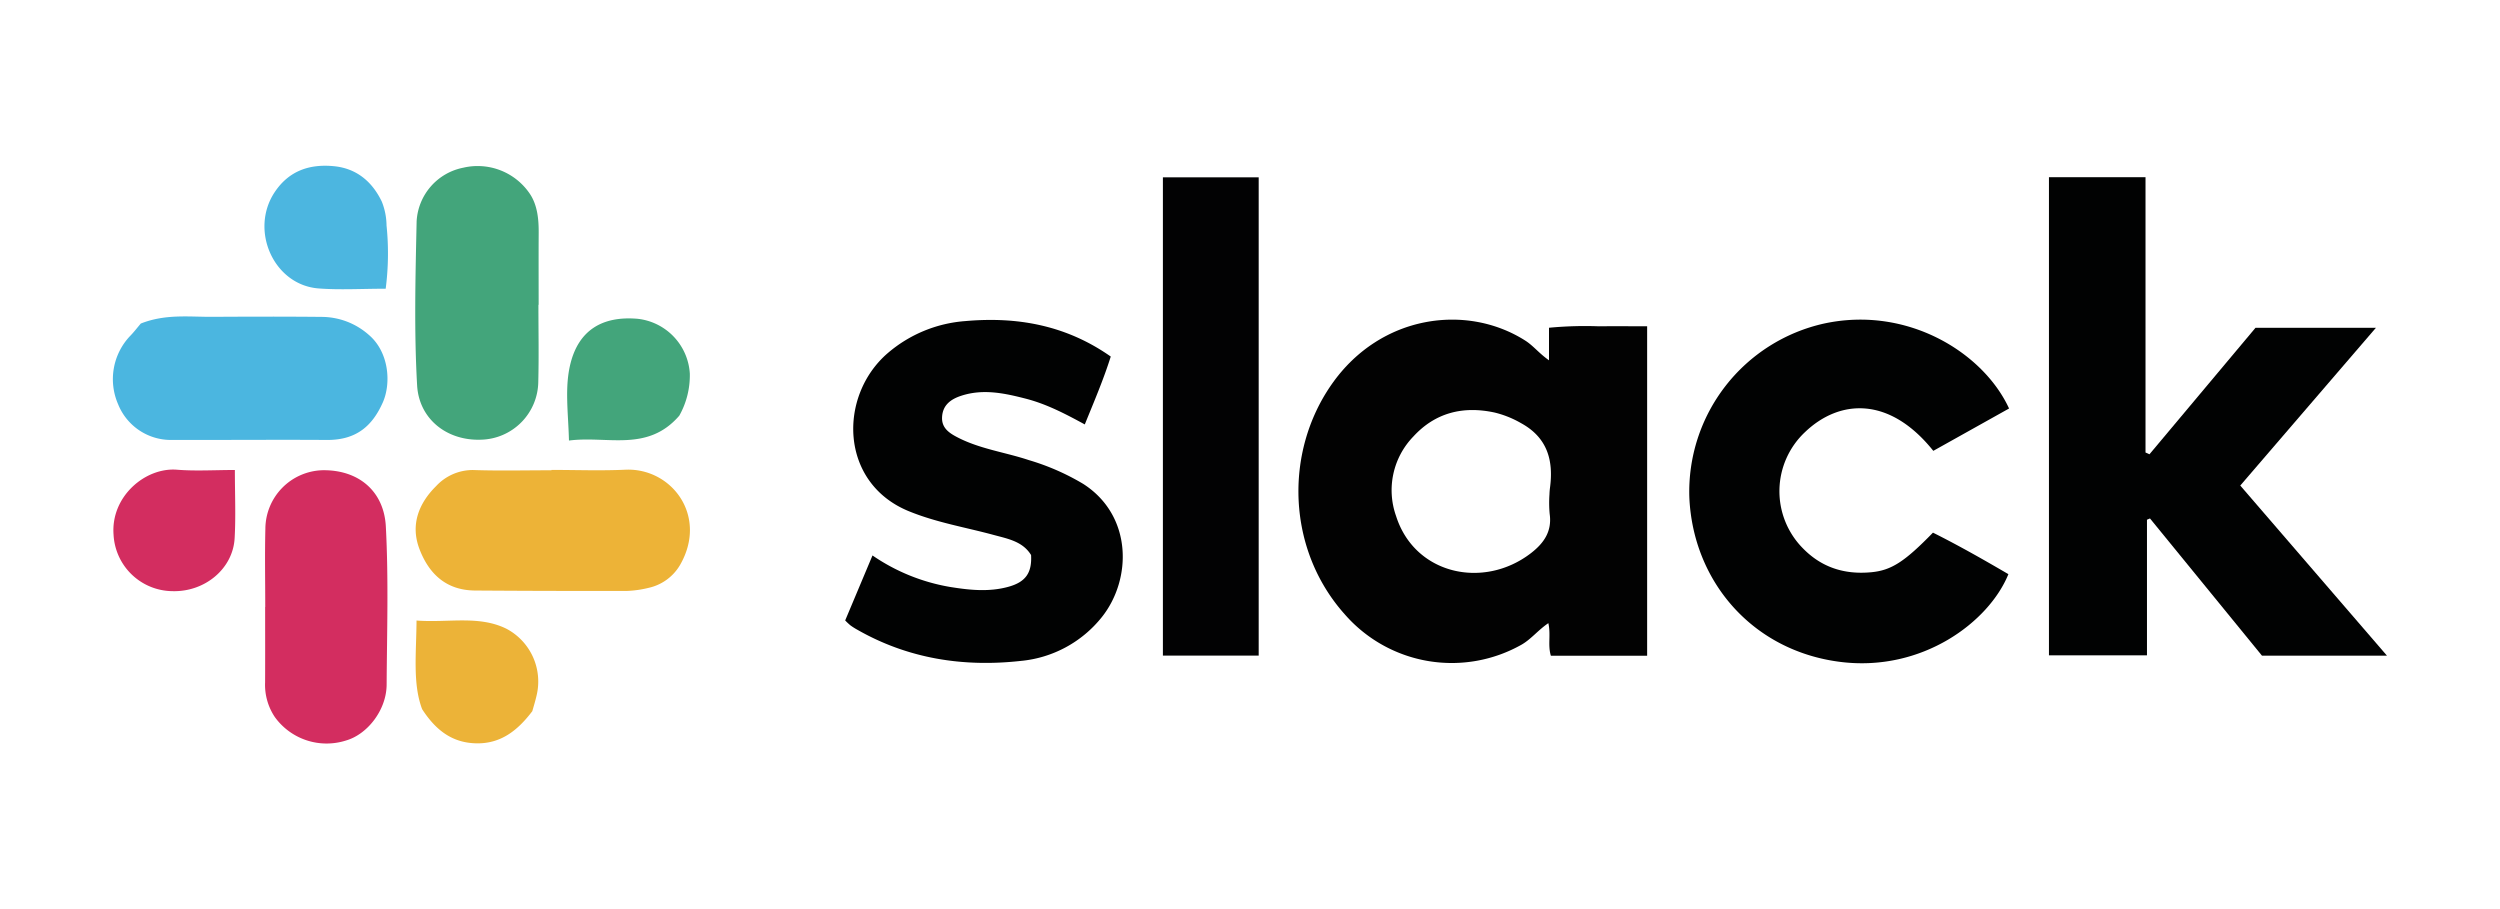 <svg id="Calque_1" data-name="Calque 1" xmlns="http://www.w3.org/2000/svg" viewBox="0 0 550 200"><defs><style>.cls-1{fill:#010202;}.cls-2{fill:#020202;}.cls-3{fill:#020203;}.cls-4{fill:#4bb6e0;}.cls-5{fill:#43a57b;}.cls-6{fill:#d32d60;}.cls-7{fill:#edb337;}.cls-8{fill:#4cb6e0;}.cls-9{fill:#ecb338;}</style></defs><path class="cls-1" d="M472.334,114.34v29.828H450.77V38.977h21.244V99.552l.87.388,23.326-27.824h26.494L492.859,106.82l32.277,37.432H497.638l-24.641-30.193Z"/><path class="cls-2" d="M351.758,71.787a84.096,84.096,0,0,0-10.978.318v7.163c-2.151-1.495-3.443-3.206-5.222-4.336-12.885-8.204-31.81-5.709-42.517,9.517-10.619,15.097-9.895,36.558,2.848,50.749a31.222,31.222,0,0,0,38.912,6.595c2.083-1.218,3.578-3.166,5.837-4.701.582,2.557-.162,4.85.555,7.17H362.37V71.78C358.69,71.78,355.221,71.747,351.758,71.787ZM341,107.296a13.603,13.603,0,0,0-.115,1.441,26.678,26.678,0,0,0,.044,4.329c.548,3.849-1.299,6.446-4.106,8.617-10.409,8.035-25.594,4.735-29.686-8.151a16.97,16.97,0,0,1,3.808-17.505c4.829-5.262,10.917-6.744,17.782-5.289a21.84,21.84,0,0,1,5.912,2.36C340.473,96.293,341.791,101.344,341,107.296Z"/><path class="cls-1" d="M425.252,117.181c5.641,2.818,11.148,5.951,16.594,9.134-4.255,10.489-18.924,21.572-36.982,19.302-19.329-2.429-32.412-17.727-33.209-36.217a37.908,37.908,0,0,1,29.652-38.224c18.319-3.953,35.017,6.397,40.688,18.692l-16.668,9.318c-9.662-12.081-20.657-11.369-28.231-4.116a17.844,17.844,0,0,0-.467,25.549c4.159,4.268,9.222,5.817,15.025,5.276C416.099,125.482,419.032,123.574,425.252,117.181Z"/><path class="cls-1" d="M185.94,136.496c1.964-4.673,3.93-9.351,6.008-14.296a42.743,42.743,0,0,0,16.986,6.916c4.331.704,8.675,1.17,12.982-.041,3.748-1.053,5.135-3.073,4.922-6.966-1.841-3.005-5.119-3.578-8.215-4.418-6.258-1.699-12.66-2.747-18.738-5.249-15.202-6.259-15.478-25.302-4.643-34.7a29.535,29.535,0,0,1,17.156-7.106c11.377-1.006,22.119.888,31.968,7.805-1.587,5.04-3.63,9.805-5.712,14.934-4.297-2.338-8.425-4.495-12.983-5.668-4.715-1.214-9.396-2.216-14.217-.634-2.299.754-4.058,2.049-4.198,4.676-.129,2.417,1.577,3.531,3.451,4.497,4.937,2.544,10.456,3.249,15.651,4.98a52.061,52.061,0,0,1,11.957,5.237c10.842,6.957,10.746,20.944,4.089,29.303a25.879,25.879,0,0,1-17.89,9.642c-12.645,1.395-24.815-.499-36.028-6.939a13.667,13.667,0,0,1-1.405-.9A14.992,14.992,0,0,1,185.94,136.496Z"/><path class="cls-3" d="M255.838,39.013h21.074V144.228H255.838Z"/><path class="cls-4" d="M30.98,71.177c5.457-2.155,10.666-1.442,15.785-1.474,7.987-.049,15.975-.07,23.962.015a15.729,15.729,0,0,1,10.428,3.968c4.48,3.833,4.909,10.684,3.067,14.84-2.285,5.154-5.81,8.304-12.288,8.263-11.362-.073-22.725.024-34.087-.002a12.514,12.514,0,0,1-11.861-7.849A13.803,13.803,0,0,1,28.551,73.992C29.424,73.117,30.173,72.118,30.98,71.177Z"/><path class="cls-5" d="M118.452,67.061c0,5.627.114,11.257-.029,16.881a12.904,12.904,0,0,1-12.598,12.789c-7.547.276-13.637-4.585-14.058-11.935-.688-12.024-.365-24.081-.109-36.116a12.732,12.732,0,0,1,10.253-11.783,13.851,13.851,0,0,1,14.725,5.846c1.589,2.44,1.893,5.476,1.875,8.448-.032,5.29-.009,10.58-.009,15.87Z"/><path class="cls-6" d="M58.354,133.544c0-5.748-.115-11.499.029-17.243a12.949,12.949,0,0,1,12.559-12.85c7.985-.122,13.53,4.646,13.941,12.359.618,11.597.248,23.212.177,34.817-.034,5.583-4.236,10.945-8.958,12.289A14.044,14.044,0,0,1,60.48,157.775a12.719,12.719,0,0,1-2.158-7.663c.026-5.523.008-11.045.008-16.568Z"/><path class="cls-7" d="M121.326,103.381c5.409,0,10.828.207,16.225-.045,10.216-.477,18.312,10.205,12.019,21.027a10.675,10.675,0,0,1-6.909,4.971,23.119,23.119,0,0,1-4.667.667q-16.732.034-33.465-.085c-6.293-.038-10.135-3.582-12.251-9.134-2.054-5.391-.091-10.126,3.675-13.845a10.995,10.995,0,0,1,8.134-3.531c5.74.194,11.492.053,17.238.053Z"/><path class="cls-8" d="M84.85,63.518c-5.34,0-10.075.297-14.76-.061-9.89-.757-15.229-12.817-9.655-21.19,3.17-4.761,7.745-6.208,12.993-5.709,4.916.468,8.4,3.293,10.565,7.789A14.487,14.487,0,0,1,85.038,49.59,60.3,60.3,0,0,1,84.85,63.518Z"/><path class="cls-9" d="M91.638,136.516c6.981.533,13.651-1.183,19.727,1.783a13.126,13.126,0,0,1,6.678,14.736c-.3,1.31-.706,2.595-.933,3.42-3.279,4.341-7.005,7.183-12.311,7.079-5.089-.1-8.785-2.648-11.932-7.524C90.77,150.44,91.589,143.833,91.638,136.516Z"/><path class="cls-5" d="M125.171,96.921c-.147-6.149-.999-11.764.362-17.055,1.828-7.104,6.842-10.408,14.765-9.73a12.921,12.921,0,0,1,11.463,12.057,18.135,18.135,0,0,1-2.311,9.248C142.443,99.557,133.634,95.817,125.171,96.921Z"/><path class="cls-6" d="M51.672,103.398c0,5.36.222,10.206-.053,15.023-.385,6.739-6.588,11.842-13.697,11.633A13.1,13.1,0,0,1,24.982,117.61c-.621-8.402,7-14.83,13.961-14.272C43.05,103.667,47.206,103.398,51.672,103.398Z"/></svg>